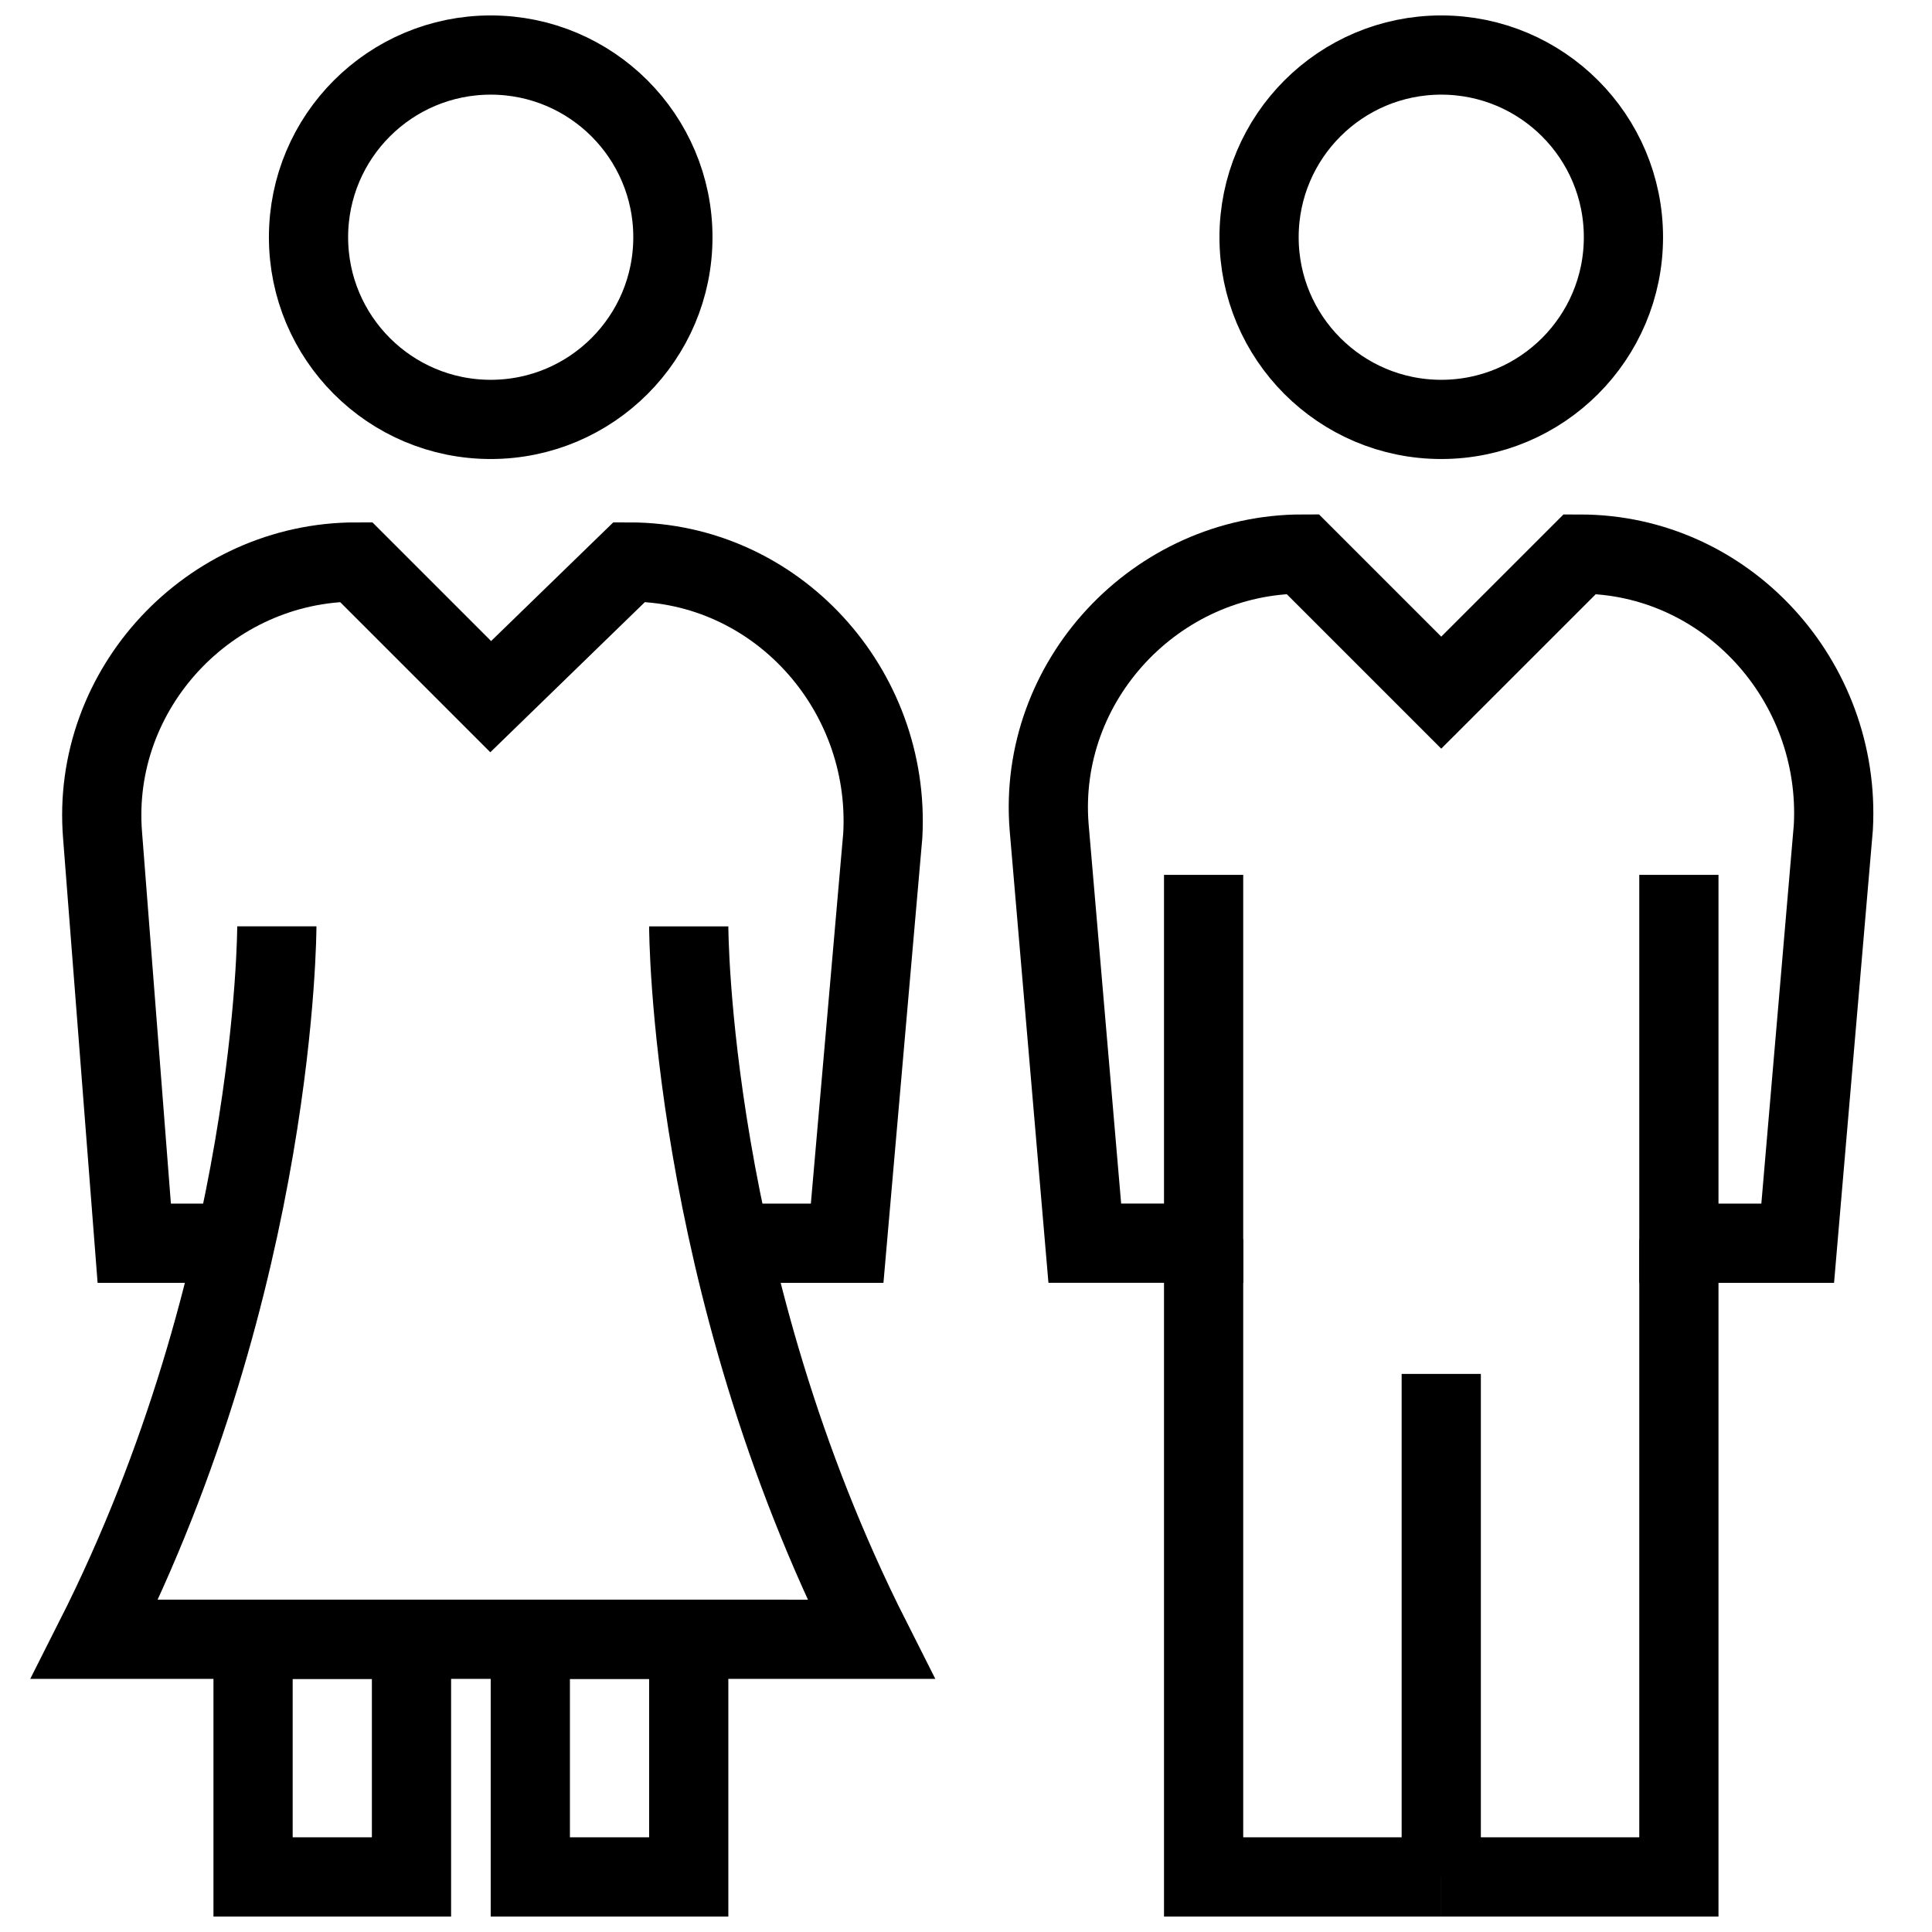 <?xml version="1.0" encoding="UTF-8"?>
<!-- Uploaded to: SVG Repo, www.svgrepo.com, Generator: SVG Repo Mixer Tools -->
<svg width="800px" height="800px" version="1.1" viewBox="144 144 512 512" xmlns="http://www.w3.org/2000/svg">
 <defs>
  <clipPath id="i">
   <path d="m180 148.09h471.9v404.91h-471.9z"/>
  </clipPath>
  <clipPath id="h">
   <path d="m452 461h85v190.9h-85z"/>
  </clipPath>
  <clipPath id="g">
   <path d="m148.09 148.09h503.81v503.81h-503.81z"/>
  </clipPath>
  <clipPath id="f">
   <path d="m515 461h85v190.9h-85z"/>
  </clipPath>
  <clipPath id="e">
   <path d="m515 497h22v154.9h-22z"/>
  </clipPath>
  <clipPath id="d">
   <path d="m148.09 148.09h471.91v404.91h-471.91z"/>
  </clipPath>
  <clipPath id="c">
   <path d="m148.09 148.09h503.81v503.81h-503.81z"/>
  </clipPath>
  <clipPath id="b">
   <path d="m200 567h64v84.902h-64z"/>
  </clipPath>
  <clipPath id="a">
   <path d="m274 567h64v84.902h-64z"/>
  </clipPath>
 </defs>
 <g>
  <g clip-path="url(#i)">
   <path transform="matrix(10.496 0 0 10.496 148.09 148.09)" d="m40.6 5.6c0 2.54-2.06 4.6-4.6 4.6-2.54 0-4.6-2.06-4.6-4.6 0-2.54 2.06-4.6 4.6-4.6 2.541 0 4.6 2.06 4.6 4.6" fill="none" stroke="#000000" stroke-miterlimit="10" stroke-width="2"/>
  </g>
  <g clip-path="url(#h)">
   <path transform="matrix(10.496 0 0 10.496 148.09 148.09)" d="m30 30.9v16.1h6" fill="none" stroke="#000000" stroke-miterlimit="10" stroke-width="2"/>
  </g>
  <g clip-path="url(#g)">
   <path transform="matrix(10.496 0 0 10.496 148.09 148.09)" d="m42 21.7v9.3h3l0.9-10.5c0.2-3.7-2.7-6.9-6.4-6.9l-3.5 3.499-3.5-3.5c-3.7 0-6.7 3.2-6.4 6.9l0.9 10.5h3v-9.3" fill="none" stroke="#000000" stroke-miterlimit="10" stroke-width="2"/>
  </g>
  <g clip-path="url(#f)">
   <path transform="matrix(10.496 0 0 10.496 148.09 148.09)" d="m42 30.9v16.1h-6" fill="none" stroke="#000000" stroke-miterlimit="10" stroke-width="2"/>
  </g>
  <g clip-path="url(#e)">
   <path transform="matrix(10.496 0 0 10.496 148.09 148.09)" d="m36 47v-12.7" fill="none" stroke="#000000" stroke-miterlimit="10" stroke-width="2"/>
  </g>
  <g clip-path="url(#d)">
   <path transform="matrix(10.496 0 0 10.496 148.09 148.09)" d="m16.6 5.6c0 2.54-2.06 4.6-4.6 4.6-2.541 0-4.6-2.06-4.6-4.6 0-2.54 2.059-4.6 4.6-4.6 2.54 0 4.6 2.06 4.6 4.6" fill="none" stroke="#000000" stroke-miterlimit="10" stroke-width="2"/>
  </g>
  <g clip-path="url(#c)" fill="none" stroke="#000000" stroke-miterlimit="10" stroke-width="2">
   <path transform="matrix(10.496 0 0 10.496 148.09 148.09)" d="m18 31h3l0.9-10.3c0.2-3.7-2.7-6.9-6.4-6.9l-3.5 3.4-3.4-3.4c-3.7 0-6.7 3.2-6.4 6.9l0.8 10.3h3"/>
   <path transform="matrix(10.496 0 0 10.496 148.09 148.09)" d="m17 23s0 8.9 4.6 18l-19.6-3.72e-4c4.6-9.1 4.6-18 4.6-18"/>
  </g>
  <g clip-path="url(#b)">
   <path transform="matrix(10.496 0 0 10.496 148.09 148.09)" d="m6 41h4v6h-4z" fill="none" stroke="#000000" stroke-miterlimit="10" stroke-width="2"/>
  </g>
  <g clip-path="url(#a)">
   <path transform="matrix(10.496 0 0 10.496 148.09 148.09)" d="m13 41h4v6h-4z" fill="none" stroke="#000000" stroke-miterlimit="10" stroke-width="2"/>
  </g>
 </g>
</svg>